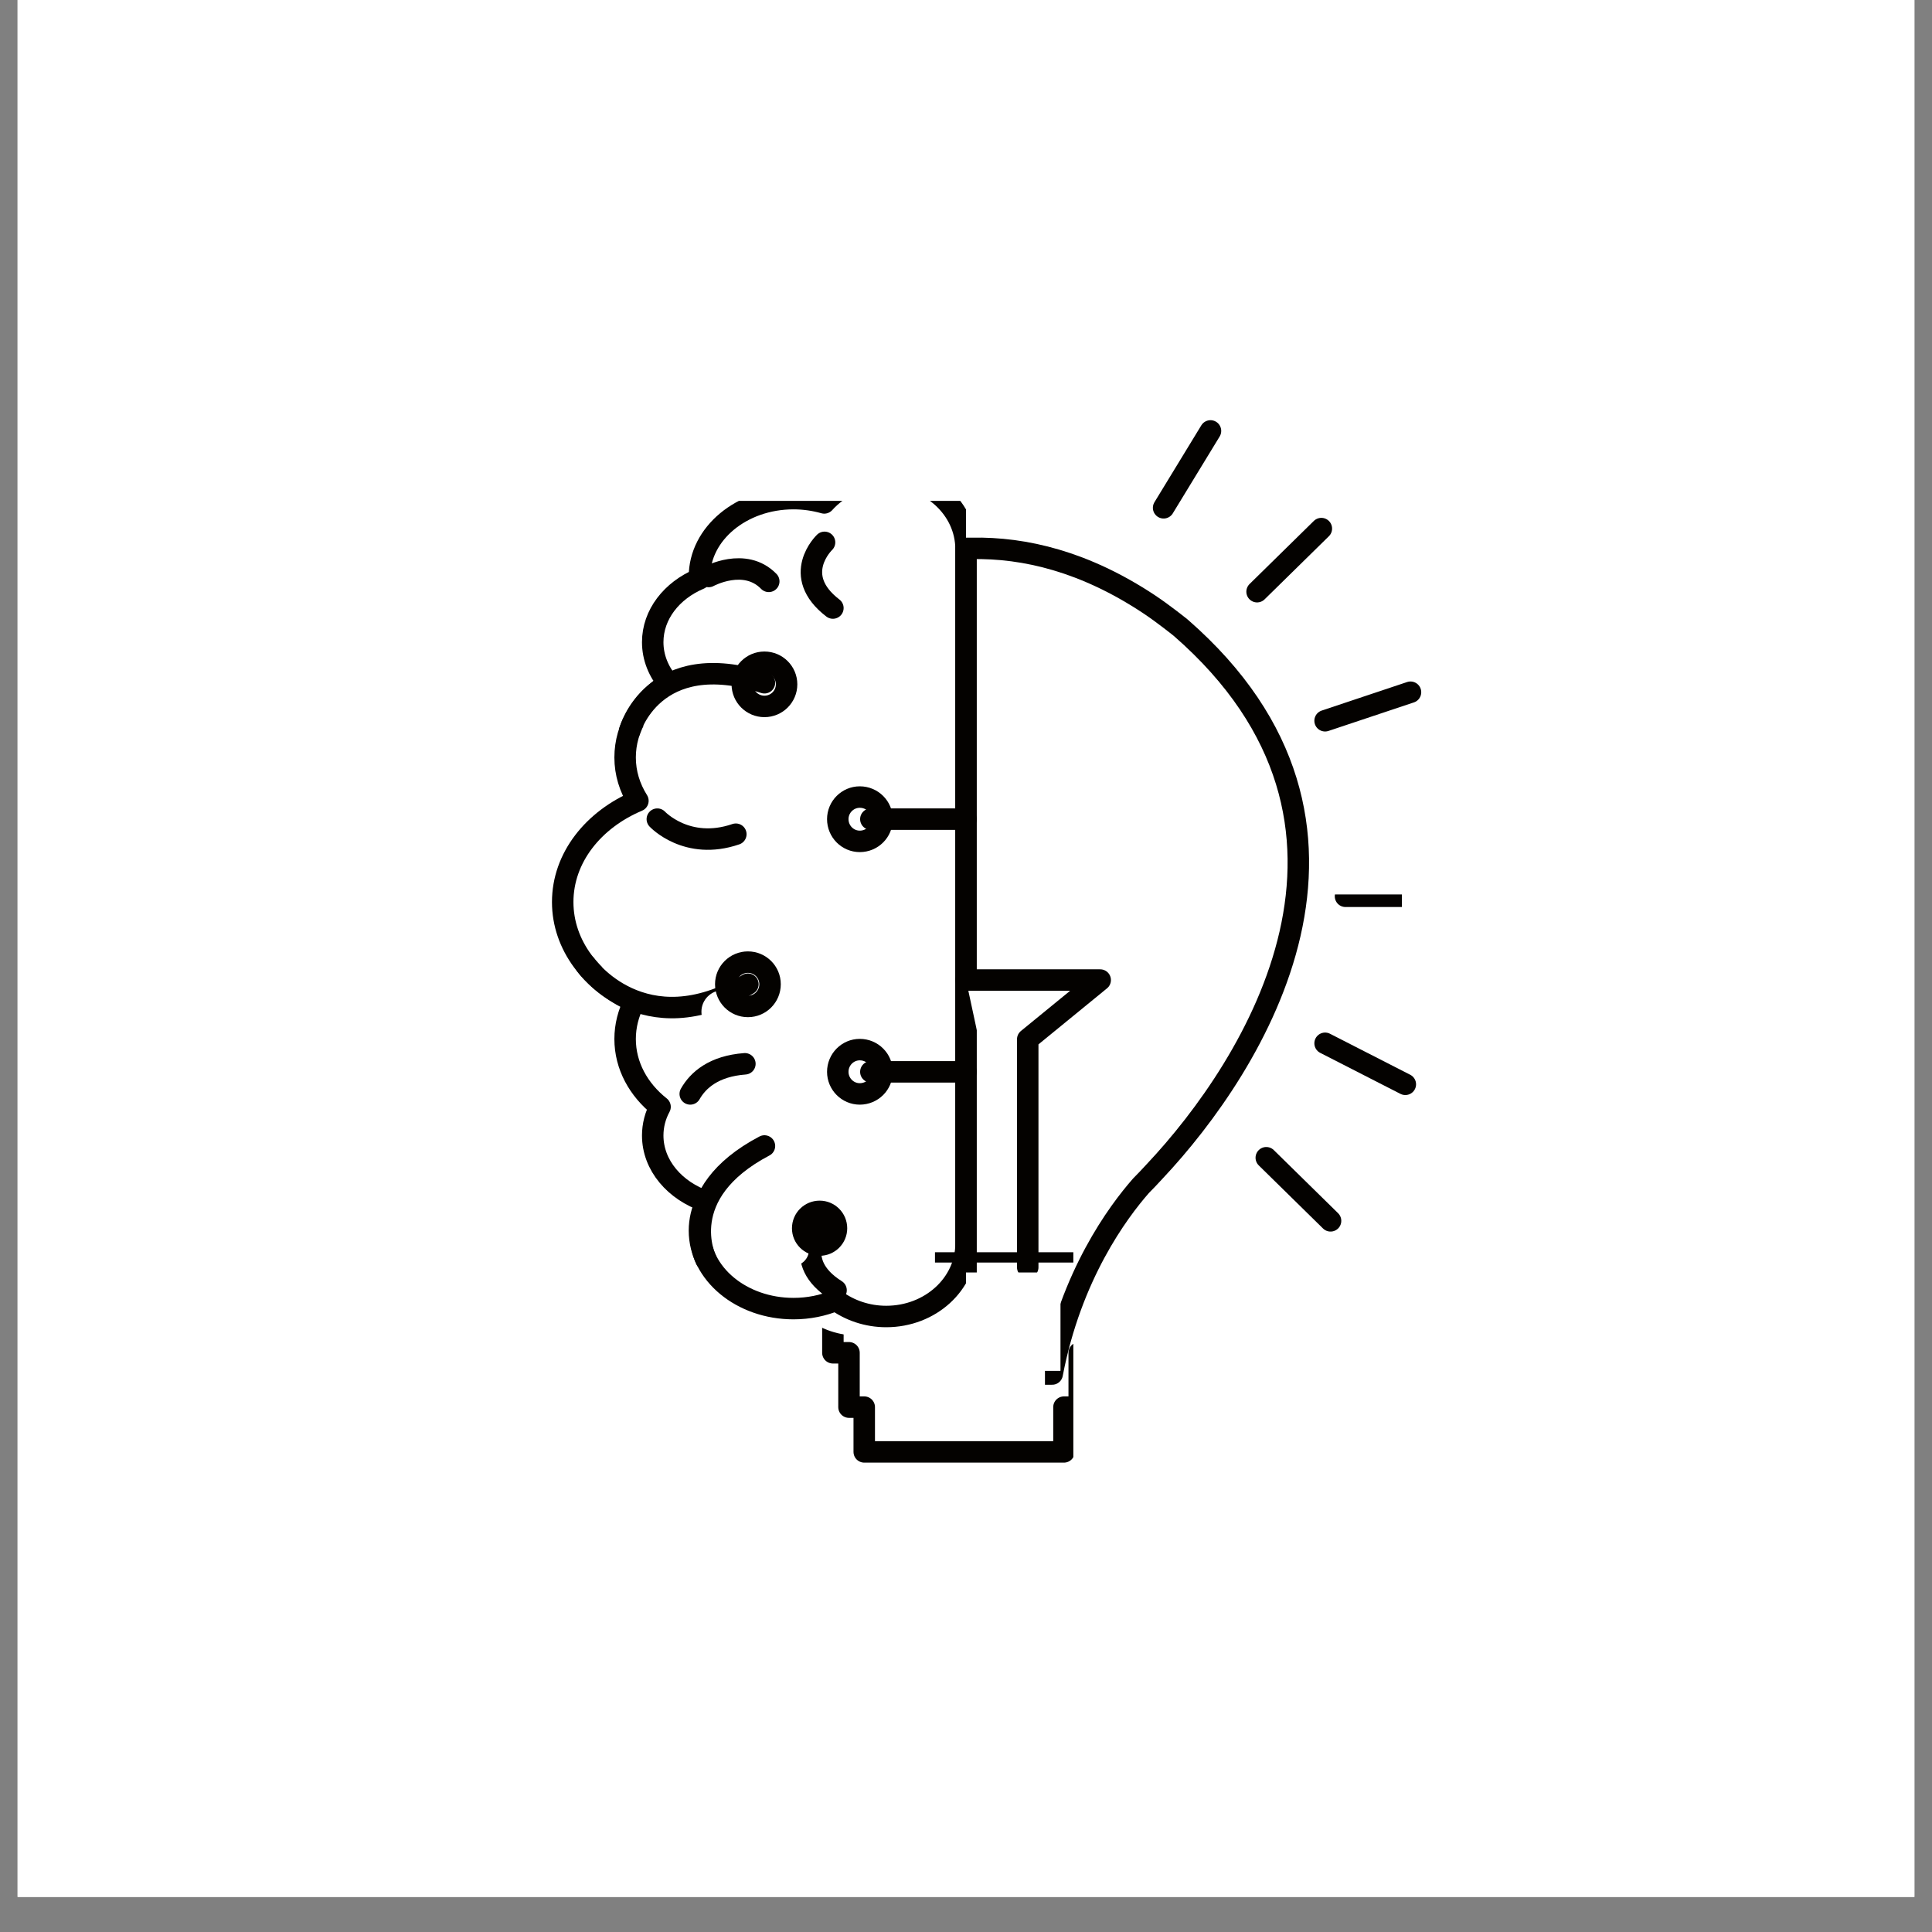 <svg xmlns="http://www.w3.org/2000/svg" xmlns:xlink="http://www.w3.org/1999/xlink" width="72" zoomAndPan="magnify" viewBox="0 0 54 54" height="72" preserveAspectRatio="xMidYMid meet" version="1.0"><rect x="0" y="0" width="54" height="54" fill="#808080" stroke="none"/><defs><clipPath id="673789c4af"><path d="M 0.492 0 L 53.508 0 L 53.508 53.02 L 0.492 53.02 Z M 0.492 0 " clip-rule="nonzero"/></clipPath><clipPath id="b24dc9f568"><path d="M 22 35 L 30 35 L 30 41.316 L 22 41.316 Z M 22 35 " clip-rule="nonzero"/></clipPath><clipPath id="e04121588b"><path d="M 14.883 14 L 27 14 L 27 38 L 14.883 38 Z M 14.883 14 " clip-rule="nonzero"/></clipPath><clipPath id="dc6091ef61"><path d="M 27 11.863 L 28 11.863 L 28 15 L 27 15 Z M 27 11.863 " clip-rule="nonzero"/></clipPath><clipPath id="5d85f6b5b9"><path d="M 36 25 L 39.184 25 L 39.184 27 L 36 27 Z M 36 25 " clip-rule="nonzero"/></clipPath></defs><g clip-path="url(#673789c4af)"><path fill="#ffffff" d="M 0.492 0 L 53.508 0 L 53.508 53.02 L 0.492 53.02 Z M 0.492 0 " fill-opacity="1" fill-rule="nonzero"/><path fill="#ffffff" d="M 0.492 0 L 53.508 0 L 53.508 53.02 L 0.492 53.02 Z M 0.492 0 " fill-opacity="1" fill-rule="nonzero"/></g><path fill="#ffffff" d="M 31.969 18.57 C 31.969 18.57 31.508 18.195 31.09 17.918 C 29.355 16.77 27.734 16.379 26.289 16.406 C 26.238 16.406 26.188 16.406 26.133 16.406 L 26.133 38.895 L 28.473 38.895 C 28.984 36.203 30.258 34.484 30.887 33.766 C 31.004 33.648 31.125 33.52 31.25 33.383 C 33.973 30.484 38.113 23.941 31.969 18.57 " fill-opacity="1" fill-rule="nonzero"/><path stroke-linecap="round" transform="matrix(0.015, 0, 0, -0.015, -3.963, 57.659)" fill="none" stroke-linejoin="round" d="M 2464.573 2674.064 C 2464.573 2674.064 2432.957 2699.718 2404.288 2718.691 C 2285.325 2797.256 2174.132 2823.979 2074.996 2822.108 C 2071.513 2822.108 2068.03 2822.108 2064.279 2822.108 L 2064.279 1283.674 L 2224.772 1283.674 C 2259.871 1467.794 2347.218 1585.375 2390.355 1634.545 C 2398.394 1642.562 2406.7 1651.38 2415.273 1660.733 C 2602.024 1859.017 2886.034 2306.625 2464.573 2674.064 Z M 2464.573 2674.064 " stroke="#040200" stroke-width="40" stroke-opacity="1" stroke-miterlimit="10"/><path stroke-linecap="round" transform="matrix(0.015, 0, 0, -0.015, -3.963, 57.659)" fill-opacity="1" fill="#ffffff" fill-rule="nonzero" stroke-linejoin="round" d="M 2179.223 1482.492 L 2179.223 1907.385 L 2314.262 2017.751 L 2064.279 2017.751 " stroke="#040200" stroke-width="40" stroke-opacity="1" stroke-miterlimit="10"/><g clip-path="url(#b24dc9f568)"><path fill="#ffffff" d="M 29.641 35.566 L 22.516 35.566 L 22.516 38.316 L 22.953 38.316 L 22.953 39.797 L 23.367 39.797 L 23.367 41.016 L 28.793 41.016 L 28.793 39.797 L 29.207 39.797 L 29.207 38.316 L 29.641 38.316 L 29.641 35.566 " fill-opacity="1" fill-rule="nonzero"/><path stroke-linecap="round" transform="matrix(0.015, 0, 0, -0.015, -3.963, 57.659)" fill="none" stroke-linejoin="round" d="M 2304.884 1511.353 L 1816.172 1511.353 L 1816.172 1323.224 L 1846.18 1323.224 L 1846.18 1221.944 L 1874.581 1221.944 L 1874.581 1138.569 L 2246.743 1138.569 L 2246.743 1221.944 L 2275.144 1221.944 L 2275.144 1323.224 L 2304.884 1323.224 Z M 2304.884 1511.353 " stroke="#040200" stroke-width="40" stroke-opacity="1" stroke-miterlimit="10"/></g><path fill="#ffffff" d="M 23.965 14.438 C 23.285 14.438 22.68 14.723 22.281 15.168 C 22.02 15.094 21.738 15.051 21.445 15.051 C 20.035 15.051 18.891 16.004 18.891 17.176 C 18.891 17.195 18.895 17.215 18.895 17.234 C 18.137 17.555 17.621 18.207 17.621 18.961 C 17.621 19.379 17.781 19.766 18.051 20.082 C 17.332 20.551 16.871 21.281 16.871 22.102 C 16.871 22.527 16.996 22.926 17.219 23.281 C 16.008 23.793 15.176 24.832 15.176 26.039 C 15.176 27.211 15.961 28.23 17.121 28.754 C 16.961 29.066 16.871 29.41 16.871 29.77 C 16.871 30.496 17.234 31.152 17.82 31.617 C 17.691 31.855 17.621 32.121 17.621 32.398 C 17.621 33.211 18.223 33.906 19.074 34.195 C 18.957 34.441 18.891 34.711 18.891 34.988 C 18.891 36.164 20.035 37.113 21.445 37.113 C 21.859 37.113 22.25 37.031 22.598 36.887 C 22.973 37.16 23.445 37.328 23.965 37.328 C 25.164 37.328 26.133 36.441 26.133 35.344 L 26.133 16.426 C 26.133 15.328 25.164 14.438 23.965 14.438 " fill-opacity="1" fill-rule="nonzero"/><g clip-path="url(#e04121588b)"><path stroke-linecap="round" transform="matrix(0.015, 0, 0, -0.015, -3.963, 57.659)" fill="none" stroke-linejoin="round" d="M 1915.575 2956.791 C 1868.955 2956.791 1827.425 2937.284 1800.096 2906.82 C 1782.144 2911.897 1762.853 2914.837 1742.758 2914.837 C 1646.033 2914.837 1567.528 2849.633 1567.528 2769.464 C 1567.528 2768.128 1567.796 2766.792 1567.796 2765.456 C 1515.817 2743.543 1480.45 2698.916 1480.45 2647.341 C 1480.45 2618.747 1491.435 2592.292 1509.922 2570.646 C 1460.622 2538.579 1429.006 2488.607 1429.006 2432.489 C 1429.006 2403.361 1437.58 2376.104 1452.852 2351.786 C 1369.793 2316.779 1312.723 2245.696 1312.723 2163.123 C 1312.723 2082.954 1366.577 2013.208 1446.154 1977.399 C 1435.169 1956.021 1429.006 1932.505 1429.006 1907.92 C 1429.006 1858.215 1453.924 1813.321 1494.114 1781.521 C 1485.272 1765.22 1480.45 1747.048 1480.45 1728.075 C 1480.45 1672.491 1521.712 1624.925 1580.121 1605.15 C 1572.083 1588.314 1567.528 1569.876 1567.528 1550.902 C 1567.528 1470.467 1646.033 1405.53 1742.758 1405.53 C 1771.159 1405.53 1797.952 1411.142 1821.798 1421.029 C 1847.52 1402.323 1879.94 1390.833 1915.575 1390.833 C 1997.831 1390.833 2064.279 1451.493 2064.279 1526.585 L 2064.279 2820.772 C 2064.279 2895.863 1997.831 2956.791 1915.575 2956.791 Z M 1915.575 2956.791 " stroke="#040200" stroke-width="40" stroke-opacity="1" stroke-miterlimit="10"/></g><path stroke-linecap="round" transform="matrix(0.015, 0, 0, -0.015, -3.963, 57.659)" fill-opacity="1" fill="#ffffff" fill-rule="nonzero" stroke-linejoin="round" d="M 1800.631 2833.332 C 1800.631 2833.332 1736.327 2772.137 1816.172 2710.941 " stroke="#040200" stroke-width="40" stroke-opacity="1" stroke-miterlimit="10"/><path stroke-linecap="round" transform="matrix(0.015, 0, 0, -0.015, -3.963, 57.659)" fill-opacity="1" fill="#ffffff" fill-rule="nonzero" stroke-linejoin="round" d="M 1793.397 1560.523 C 1793.397 1560.523 1736.059 1493.716 1822.066 1439.735 " stroke="#040200" stroke-width="40" stroke-opacity="1" stroke-miterlimit="10"/><path stroke-linecap="round" transform="matrix(0.015, 0, 0, -0.015, -3.963, 57.659)" fill-opacity="1" fill="#ffffff" fill-rule="nonzero" stroke-linejoin="round" d="M 1584.676 2769.732 C 1584.676 2769.732 1651.928 2806.609 1696.673 2760.646 " stroke="#040200" stroke-width="40" stroke-opacity="1" stroke-miterlimit="10"/><path stroke-linecap="round" transform="matrix(0.015, 0, 0, -0.015, -3.963, 57.659)" fill-opacity="1" fill="#ffffff" fill-rule="nonzero" stroke-linejoin="round" d="M 1550.381 1805.571 C 1565.117 1831.492 1594.59 1857.414 1652.196 1861.689 " stroke="#040200" stroke-width="40" stroke-opacity="1" stroke-miterlimit="10"/><path stroke-linecap="round" transform="matrix(0.015, 0, 0, -0.015, -3.963, 57.659)" fill-opacity="1" fill="#ffffff" fill-rule="nonzero" stroke-linejoin="round" d="M 1355.86 2045.81 C 1355.86 2045.81 1462.23 1894.291 1657.822 2010.001 " stroke="#040200" stroke-width="40" stroke-opacity="1" stroke-miterlimit="10"/><path stroke-linecap="round" transform="matrix(0.015, 0, 0, -0.015, -3.963, 57.659)" fill-opacity="1" fill="#ffffff" fill-rule="nonzero" stroke-linejoin="round" d="M 1579.585 1497.19 C 1579.585 1497.19 1519.032 1619.313 1688.635 1708.567 " stroke="#040200" stroke-width="40" stroke-opacity="1" stroke-miterlimit="10"/><path stroke-linecap="round" transform="matrix(0.015, 0, 0, -0.015, -3.963, 57.659)" fill-opacity="1" fill="#ffffff" fill-rule="nonzero" stroke-linejoin="round" d="M 1437.58 2482.461 C 1437.58 2482.461 1480.718 2639.057 1688.635 2571.715 " stroke="#040200" stroke-width="40" stroke-opacity="1" stroke-miterlimit="10"/><path stroke-linecap="round" transform="matrix(0.015, 0, 0, -0.015, -3.963, 57.659)" fill-opacity="1" fill="#ffffff" fill-rule="nonzero" stroke-linejoin="round" d="M 1489.024 2317.581 C 1489.024 2317.581 1544.218 2258.256 1635.316 2289.522 " stroke="#040200" stroke-width="40" stroke-opacity="1" stroke-miterlimit="10"/><g clip-path="url(#dc6091ef61)"><path stroke-linecap="round" transform="matrix(0.015, 0, 0, -0.015, -3.963, 57.659)" fill="none" stroke-linejoin="round" d="M 2167.97 3113.387 L 2167.97 2945.568 " stroke="#040200" stroke-width="40" stroke-opacity="1" stroke-miterlimit="10"/></g><g clip-path="url(#5d85f6b5b9)"><path stroke-linecap="round" transform="matrix(0.015, 0, 0, -0.015, -3.963, 57.659)" fill="none" stroke-linejoin="round" d="M 2939.086 2173.812 L 2771.358 2173.812 " stroke="#040200" stroke-width="40" stroke-opacity="1" stroke-miterlimit="10"/></g><path stroke-linecap="round" transform="matrix(0.015, 0, 0, -0.015, -3.963, 57.659)" fill-opacity="1" fill="#ffffff" fill-rule="nonzero" stroke-linejoin="round" d="M 2726.345 2858.986 L 2606.579 2741.405 " stroke="#040200" stroke-width="40" stroke-opacity="1" stroke-miterlimit="10"/><path stroke-linecap="round" transform="matrix(0.015, 0, 0, -0.015, -3.963, 57.659)" fill-opacity="1" fill="#ffffff" fill-rule="nonzero" stroke-linejoin="round" d="M 2519.768 3040.968 L 2432.421 2897.734 " stroke="#040200" stroke-width="40" stroke-opacity="1" stroke-miterlimit="10"/><path stroke-linecap="round" transform="matrix(0.015, 0, 0, -0.015, -3.963, 57.659)" fill-opacity="1" fill="#ffffff" fill-rule="nonzero" stroke-linejoin="round" d="M 2892.465 2554.078 L 2733.312 2500.9 " stroke="#040200" stroke-width="40" stroke-opacity="1" stroke-miterlimit="10"/><path stroke-linecap="round" transform="matrix(0.015, 0, 0, -0.015, -3.963, 57.659)" fill-opacity="1" fill="#ffffff" fill-rule="nonzero" stroke-linejoin="round" d="M 2743.493 1569.074 L 2623.727 1686.655 " stroke="#040200" stroke-width="40" stroke-opacity="1" stroke-miterlimit="10"/><path stroke-linecap="round" transform="matrix(0.015, 0, 0, -0.015, -3.963, 57.659)" fill-opacity="1" fill="#ffffff" fill-rule="nonzero" stroke-linejoin="round" d="M 2882.819 1823.476 L 2733.312 1899.903 " stroke="#040200" stroke-width="40" stroke-opacity="1" stroke-miterlimit="10"/><path fill="#ffffff" d="M 20.809 28.277 C 20.809 28.613 20.539 28.883 20.207 28.883 C 19.875 28.883 19.605 28.613 19.605 28.277 C 19.605 27.945 19.875 27.676 20.207 27.676 C 20.539 27.676 20.809 27.945 20.809 28.277 " fill-opacity="1" fill-rule="nonzero"/><path stroke-linecap="round" transform="matrix(0.015, 0, 0, -0.015, -3.963, 57.659)" fill="none" stroke-linejoin="round" d="M 1699.084 2010.001 C 1699.084 1987.019 1680.597 1968.581 1657.822 1968.581 C 1635.048 1968.581 1616.56 1987.019 1616.56 2010.001 C 1616.56 2032.715 1635.048 2051.154 1657.822 2051.154 C 1680.597 2051.154 1699.084 2032.715 1699.084 2010.001 Z M 1699.084 2010.001 " stroke="#040200" stroke-width="40" stroke-opacity="1" stroke-miterlimit="10"/><path fill="#ffffff" d="M 21.258 20.109 C 21.258 20.441 20.988 20.711 20.656 20.711 C 20.324 20.711 20.055 20.441 20.055 20.109 C 20.055 19.777 20.324 19.508 20.656 19.508 C 20.988 19.508 21.258 19.777 21.258 20.109 " fill-opacity="1" fill-rule="nonzero"/><path stroke-linecap="round" transform="matrix(0.015, 0, 0, -0.015, -3.963, 57.659)" fill="none" stroke-linejoin="round" d="M 1729.897 2568.776 C 1729.897 2546.061 1711.409 2527.623 1688.635 2527.623 C 1665.86 2527.623 1647.373 2546.061 1647.373 2568.776 C 1647.373 2591.49 1665.86 2609.929 1688.635 2609.929 C 1711.409 2609.929 1729.897 2591.49 1729.897 2568.776 Z M 1729.897 2568.776 " stroke="#040200" stroke-width="40" stroke-opacity="1" stroke-miterlimit="10"/><path fill="#ffffff" d="M 22.613 34.926 C 22.613 35.18 22.406 35.383 22.156 35.383 C 21.902 35.383 21.695 35.18 21.695 34.926 C 21.695 34.668 21.902 34.465 22.156 34.465 C 22.406 34.465 22.613 34.668 22.613 34.926 " fill-opacity="1" fill-rule="nonzero"/><path stroke-linecap="round" transform="matrix(0.015, 0, 0, -0.015, -3.963, 57.659)" fill="none" stroke-linejoin="round" d="M 1822.87 1555.178 C 1822.87 1537.808 1808.669 1523.912 1791.522 1523.912 C 1774.106 1523.912 1759.905 1537.808 1759.905 1555.178 C 1759.905 1572.815 1774.106 1586.711 1791.522 1586.711 C 1808.669 1586.711 1822.87 1572.815 1822.87 1555.178 Z M 1822.87 1555.178 " stroke="#040200" stroke-width="40" stroke-opacity="1" stroke-miterlimit="10"/><path stroke-linecap="round" transform="matrix(0.015, 0, 0, -0.015, -3.963, 57.659)" fill="none" stroke-linejoin="round" d="M 2064.279 2317.581 L 1886.906 2317.581 " stroke="#040200" stroke-width="40" stroke-opacity="1" stroke-miterlimit="10"/><path fill="#ffffff" d="M 23.852 23.781 C 23.852 24.117 23.582 24.387 23.246 24.387 C 22.918 24.387 22.648 24.117 22.648 23.781 C 22.648 23.449 22.918 23.18 23.246 23.18 C 23.582 23.18 23.852 23.449 23.852 23.781 " fill-opacity="1" fill-rule="nonzero"/><path stroke-linecap="round" transform="matrix(0.015, 0, 0, -0.015, -3.963, 57.659)" fill="none" stroke-linejoin="round" d="M 1907.805 2317.581 C 1907.805 2294.599 1889.318 2276.161 1866.275 2276.161 C 1843.769 2276.161 1825.281 2294.599 1825.281 2317.581 C 1825.281 2340.295 1843.769 2358.734 1866.275 2358.734 C 1889.318 2358.734 1907.805 2340.295 1907.805 2317.581 Z M 1907.805 2317.581 " stroke="#040200" stroke-width="40" stroke-opacity="1" stroke-miterlimit="10"/><path stroke-linecap="round" transform="matrix(0.015, 0, 0, -0.015, -3.963, 57.659)" fill="none" stroke-linejoin="round" d="M 2064.279 1846.724 L 1886.906 1846.724 " stroke="#040200" stroke-width="40" stroke-opacity="1" stroke-miterlimit="10"/><path fill="#ffffff" d="M 23.852 30.664 C 23.852 30.996 23.582 31.266 23.246 31.266 C 22.918 31.266 22.648 30.996 22.648 30.664 C 22.648 30.328 22.918 30.059 23.246 30.059 C 23.582 30.059 23.852 30.328 23.852 30.664 " fill-opacity="1" fill-rule="nonzero"/><path stroke-linecap="round" transform="matrix(0.015, 0, 0, -0.015, -3.963, 57.659)" fill="none" stroke-linejoin="round" d="M 1907.805 1846.724 C 1907.805 1824.01 1889.318 1805.571 1866.275 1805.571 C 1843.769 1805.571 1825.281 1824.01 1825.281 1846.724 C 1825.281 1869.706 1843.769 1888.145 1866.275 1888.145 C 1889.318 1888.145 1907.805 1869.706 1907.805 1846.724 Z M 1907.805 1846.724 " stroke="#040200" stroke-width="40" stroke-opacity="1" stroke-miterlimit="10"/></svg>
